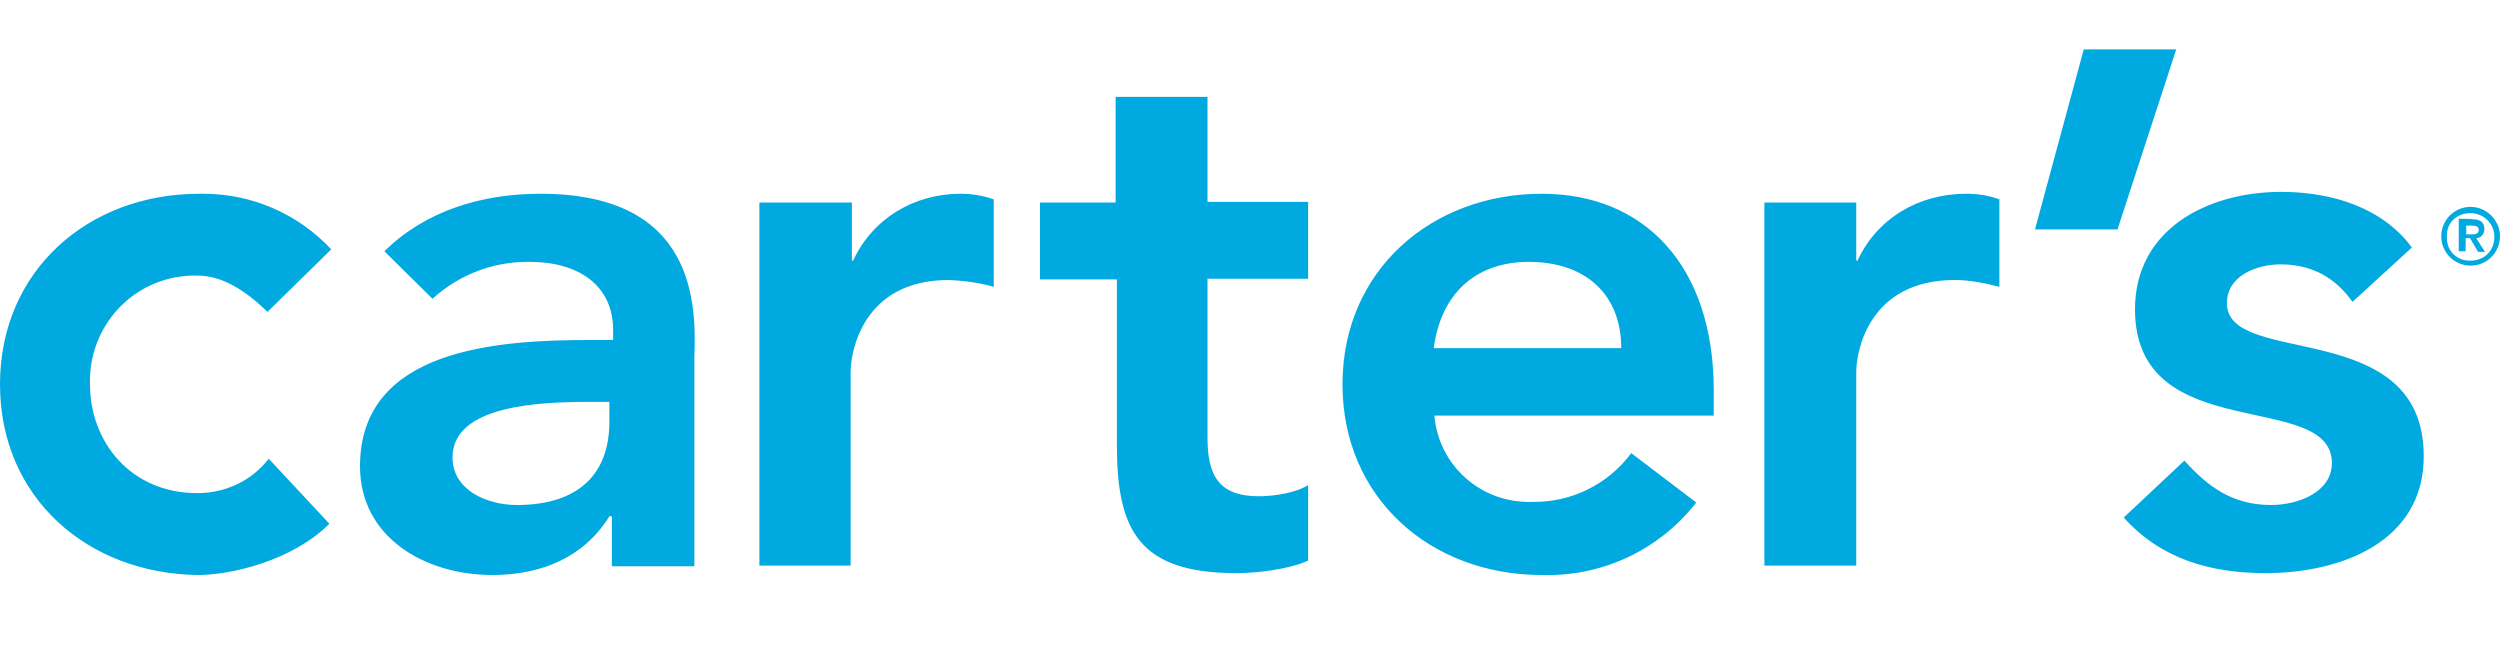 <?xml version="1.0" encoding="utf-8"?>
<!-- Generator: Adobe Illustrator 24.1.2, SVG Export Plug-In . SVG Version: 6.00 Build 0)  -->
<svg version="1.1" id="Layer_1" xmlns="http://www.w3.org/2000/svg" xmlns:xlink="http://www.w3.org/1999/xlink" x="0px" y="0px"
	 viewBox="0 0 400 105.9" style="enable-background:new 0 0 400 105.9;" xml:space="preserve">
<style type="text/css">
	.st0{fill:#00A9E0;}
</style>
<path class="st0" d="M333.4,7.9l-7.8,28.8h13.2l9.4-28.8C348.2,7.9,333.4,7.9,333.4,7.9z M178.5,15.5v16.9h-12.1v12.3h12.3v26.5
	c0,13.6,3.5,20.5,19.1,20.5c3.3,0,8.4-0.6,11.5-2V77.6c-1.8,1.2-5.3,1.8-7.9,1.8c-6.6,0-8.2-3.6-8.2-9.4V44.6h16.1V32.3h-16.1V15.5
	H178.5L178.5,15.5z M365,30.7c-11.7,0-23.4,5.9-23.4,18.8c0,22.1,31.5,12.7,31.5,24.6c0,4.7-5.5,6.7-9.7,6.7
	c-6.2,0-10.1-2.9-13.9-7.1l-9.7,9.1c5.9,6.6,13.8,8.9,22.7,8.9c11.9,0,25.3-4.9,25.3-18.7c0-22.5-31.5-14.1-31.5-24.5
	c0-4.4,4.8-6.2,8.6-6.2c5.1,0,8.8,2.2,11.5,6l9.5-8.7C381.1,33.1,372.9,30.7,365,30.7z M32.5,31c-0.2,0-0.4,0-0.6,0
	C14.1,31,0,43.3,0,61.5s14.1,30.3,31.7,30.5c5.1,0,15-2.2,21-8.2l-9.7-10.4c-2.7,3.5-6.9,5.5-11.4,5.5c-10.8,0-17.2-8.3-17.2-17.4
	c-0.3-9.3,6.9-17.1,16.2-17.4c0.3,0,0.6,0,1,0c4,0,7.7,2.4,11.2,5.8l10.2-10C47.7,34.2,40.3,31,32.5,31z M86.5,31
	c-9.4,0-18.4,2.7-25,9.2l7.7,7.6c4.3-3.9,9.8-6,15.6-5.9c7.8,0,13.3,3.8,13.3,10.9v1.6h-3.6c-14.7,0-36.9,1.3-36.9,20.2
	c0,11.4,10.4,17.4,21.2,17.4c7.9,0,14.7-2.9,18.7-9.4h0.4v8h13.2V57.1C111.4,48.8,111.4,31,86.5,31L86.5,31z M153.7,31
	c-7.5,0-14.1,4-17.2,10.7h-0.2v-9.3h-14.8v58.1h14.6v-31c0-3.3,2-14.7,15.7-14.7c2.4,0.1,4.8,0.4,7.2,1.1v-14
	C157.3,31.3,155.5,31,153.7,31z M246.7,31c-17.6,0-31.9,12.2-31.9,30.5c0,18.2,14.1,30.5,31.9,30.5c9.6,0.3,18.8-4,24.7-11.6
	L261,72.5c-3.7,5-9.6,7.9-15.8,7.8c-8.1,0.3-15-5.7-15.7-13.8h44.7v-4C274.2,42.4,263,31,246.7,31z M314.6,31
	c-7.7,0-14.3,4-17.4,10.7h-0.2v-9.3h-14.7v58.1h14.7v-31c0-3.3,2-14.7,15.8-14.7c2.4,0,4.8,0.5,7.1,1.1v-14
	C318.3,31.3,316.5,31,314.6,31L314.6,31z M395.3,33.1c-2.6,0-4.7,2.1-4.7,4.7s2.1,4.7,4.7,4.7c2.6,0,4.7-2.1,4.7-4.7
	C400,35.3,397.9,33.1,395.3,33.1C395.3,33.1,395.3,33.1,395.3,33.1z M395.3,34.1c2,0,3.8,1.6,3.8,3.8s-1.6,3.8-3.8,3.8
	c-2.1,0.1-3.8-1.5-3.8-3.6c0-0.1,0-0.2,0-0.2C391.4,35.7,393,34.1,395.3,34.1z M393.4,35v5.2h1.1v-2.1h0.7l1.3,2.2h1.1l-1.4-2.2
	c0.7,0,1.3-0.6,1.3-1.4c0-1.1-0.6-1.6-1.8-1.6C395.6,35,393.4,35,393.4,35z M394.6,36.1h0.7c0.6,0,1.3,0,1.3,0.7s-0.7,0.7-1.3,0.7
	h-0.7C394.6,37.5,394.6,36.1,394.6,36.1z M244.6,41.9c9.2,0,14.8,5.3,14.8,13.8h-30C230.5,47.3,235.8,41.9,244.6,41.9z M94.4,64.3
	h3.1v3.2c0,8.2-4.8,13.3-14.8,13.3c-4.8,0-10.3-2.4-10.3-7.6C72.4,64.8,86.4,64.3,94.4,64.3z"/>
</svg>
